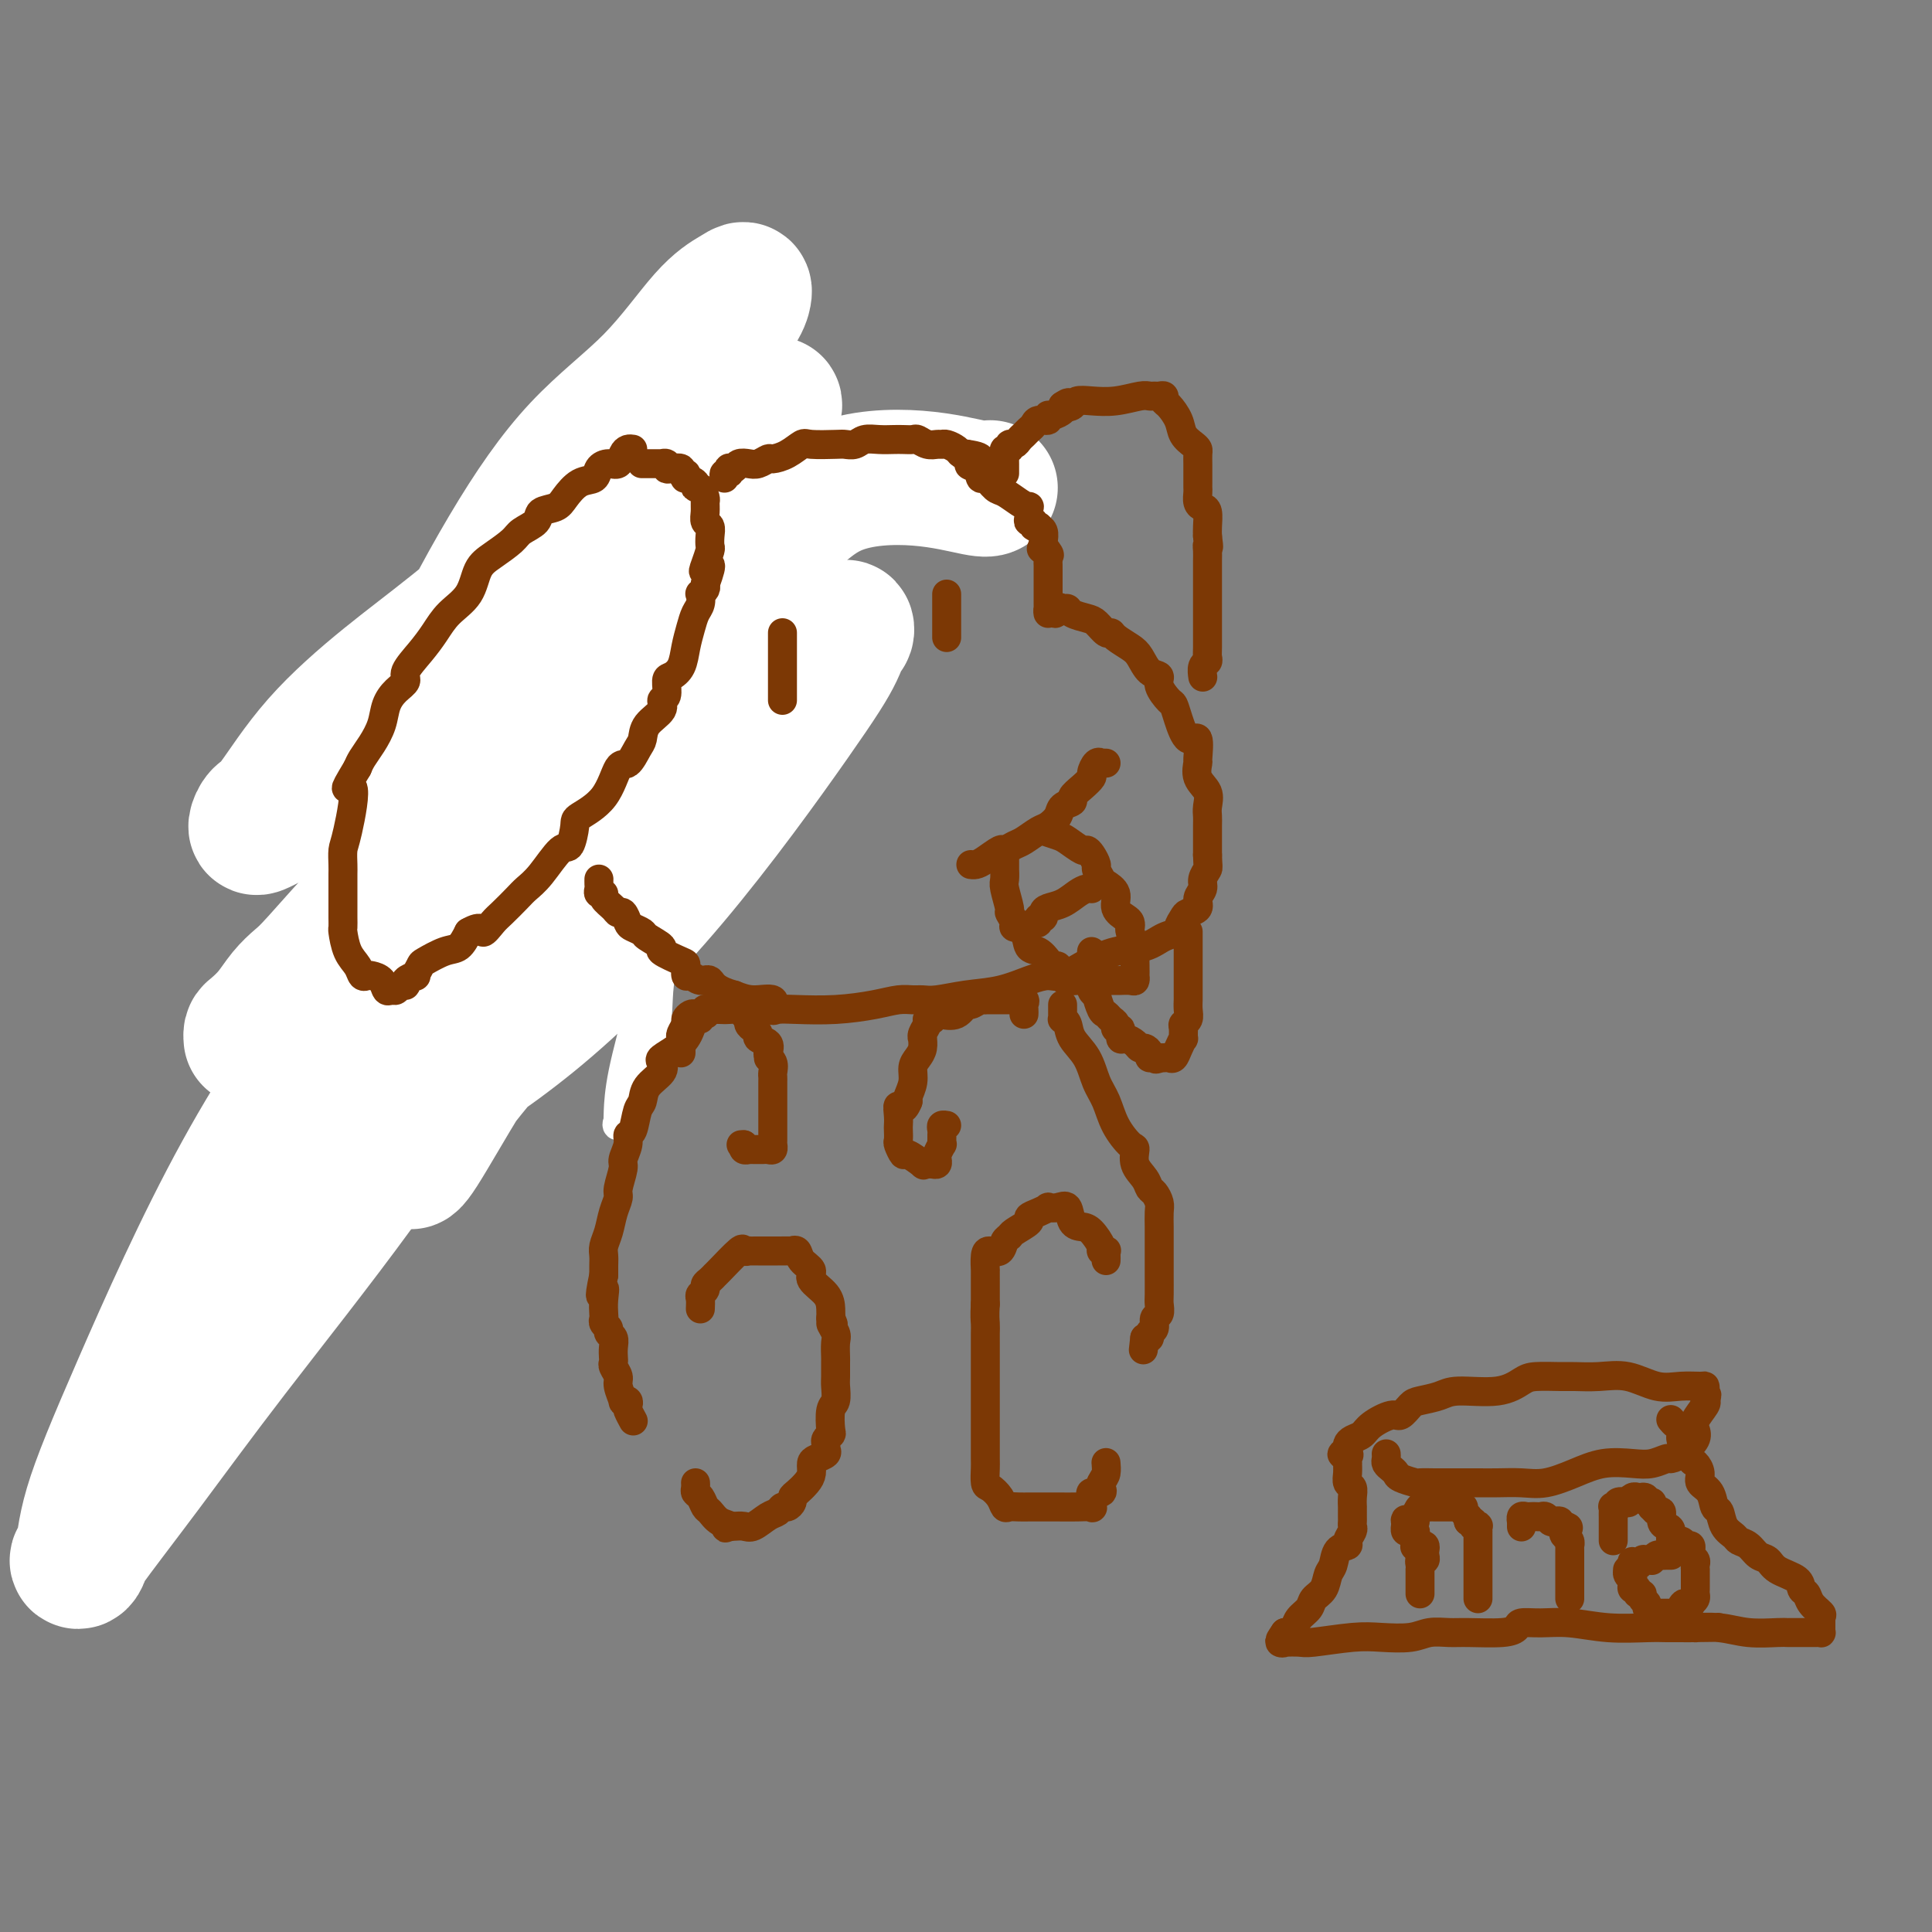 <svg viewBox='0 0 400 400' version='1.1' xmlns='http://www.w3.org/2000/svg' xmlns:xlink='http://www.w3.org/1999/xlink'><rect x="0" y="0" width="400" height="400" fill="#808080" stroke="none"/><g fill='none' stroke='#000000' stroke-width='6' stroke-linecap='round' stroke-linejoin='round'><path d='M127,106c-0.451,-0.090 -0.902,-0.180 -1,0c-0.098,0.180 0.156,0.632 0,1c-0.156,0.368 -0.722,0.654 -1,1c-0.278,0.346 -0.269,0.752 -1,1c-0.731,0.248 -2.201,0.340 -3,1c-0.799,0.660 -0.925,1.890 -2,3c-1.075,1.110 -3.098,2.099 -4,3c-0.902,0.901 -0.682,1.714 -1,2c-0.318,0.286 -1.173,0.046 -2,1c-0.827,0.954 -1.627,3.101 -2,4c-0.373,0.899 -0.319,0.549 -1,1c-0.681,0.451 -2.097,1.701 -3,3c-0.903,1.299 -1.292,2.645 -2,4c-0.708,1.355 -1.737,2.718 -3,4c-1.263,1.282 -2.762,2.482 -4,4c-1.238,1.518 -2.214,3.354 -3,5c-0.786,1.646 -1.380,3.100 -2,4c-0.620,0.900 -1.265,1.244 -2,2c-0.735,0.756 -1.559,1.924 -2,3c-0.441,1.076 -0.499,2.060 -1,3c-0.501,0.940 -1.443,1.837 -2,3c-0.557,1.163 -0.727,2.592 -1,4c-0.273,1.408 -0.648,2.794 -1,4c-0.352,1.206 -0.682,2.230 -1,3c-0.318,0.770 -0.624,1.284 -1,2c-0.376,0.716 -0.822,1.633 -1,3c-0.178,1.367 -0.089,3.183 0,5'/><path d='M80,180c-1.176,4.737 -0.115,3.078 0,3c0.115,-0.078 -0.716,1.423 -1,3c-0.284,1.577 -0.021,3.230 0,5c0.021,1.770 -0.202,3.657 0,5c0.202,1.343 0.828,2.142 1,3c0.172,0.858 -0.110,1.774 0,3c0.110,1.226 0.611,2.763 1,4c0.389,1.237 0.667,2.173 1,3c0.333,0.827 0.721,1.546 1,2c0.279,0.454 0.450,0.645 1,1c0.550,0.355 1.478,0.876 2,1c0.522,0.124 0.639,-0.148 1,0c0.361,0.148 0.968,0.717 1,1c0.032,0.283 -0.509,0.282 0,0c0.509,-0.282 2.068,-0.844 3,-1c0.932,-0.156 1.238,0.096 2,0c0.762,-0.096 1.980,-0.539 3,-1c1.020,-0.461 1.843,-0.941 3,-1c1.157,-0.059 2.648,0.303 3,0c0.352,-0.303 -0.436,-1.272 0,-2c0.436,-0.728 2.095,-1.214 3,-2c0.905,-0.786 1.058,-1.871 2,-3c0.942,-1.129 2.675,-2.302 4,-3c1.325,-0.698 2.242,-0.920 4,-2c1.758,-1.080 4.358,-3.016 6,-4c1.642,-0.984 2.327,-1.015 3,-2c0.673,-0.985 1.335,-2.924 2,-4c0.665,-1.076 1.333,-1.288 2,-2c0.667,-0.712 1.333,-1.922 2,-3c0.667,-1.078 1.333,-2.022 2,-3c0.667,-0.978 1.333,-1.989 2,-3'/><path d='M134,178c2.065,-2.901 2.226,-2.654 3,-4c0.774,-1.346 2.159,-4.283 3,-6c0.841,-1.717 1.136,-2.212 2,-3c0.864,-0.788 2.297,-1.869 3,-3c0.703,-1.131 0.675,-2.312 1,-4c0.325,-1.688 1.004,-3.882 2,-5c0.996,-1.118 2.308,-1.160 3,-2c0.692,-0.840 0.763,-2.479 1,-4c0.237,-1.521 0.641,-2.924 1,-4c0.359,-1.076 0.674,-1.824 1,-3c0.326,-1.176 0.662,-2.780 1,-4c0.338,-1.220 0.679,-2.057 1,-3c0.321,-0.943 0.622,-1.994 1,-3c0.378,-1.006 0.833,-1.967 1,-3c0.167,-1.033 0.047,-2.137 0,-3c-0.047,-0.863 -0.019,-1.486 0,-2c0.019,-0.514 0.030,-0.918 0,-2c-0.030,-1.082 -0.099,-2.840 0,-4c0.099,-1.160 0.368,-1.721 0,-2c-0.368,-0.279 -1.373,-0.276 -2,-1c-0.627,-0.724 -0.875,-2.173 -1,-3c-0.125,-0.827 -0.127,-1.030 0,-1c0.127,0.030 0.382,0.293 0,0c-0.382,-0.293 -1.402,-1.144 -2,-2c-0.598,-0.856 -0.774,-1.718 -1,-2c-0.226,-0.282 -0.503,0.017 -1,0c-0.497,-0.017 -1.213,-0.350 -2,-1c-0.787,-0.650 -1.644,-1.618 -2,-2c-0.356,-0.382 -0.211,-0.180 -1,0c-0.789,0.180 -2.511,0.337 -4,1c-1.489,0.663 -2.744,1.831 -4,3'/><path d='M138,106c-1.586,0.863 -1.051,1.019 -1,1c0.051,-0.019 -0.381,-0.215 -1,0c-0.619,0.215 -1.424,0.840 -2,1c-0.576,0.160 -0.924,-0.146 -2,0c-1.076,0.146 -2.879,0.743 -4,1c-1.121,0.257 -1.558,0.174 -2,0c-0.442,-0.174 -0.889,-0.439 -2,0c-1.111,0.439 -2.885,1.582 -4,2c-1.115,0.418 -1.569,0.113 -2,0c-0.431,-0.113 -0.837,-0.032 -1,0c-0.163,0.032 -0.081,0.016 0,0'/></g>
<g fill='none' stroke='#FFFFFF' stroke-width='6' stroke-linecap='round' stroke-linejoin='round'><path d='M156,101c-0.453,0.650 -0.906,1.299 -1,2c-0.094,0.701 0.171,1.452 0,3c-0.171,1.548 -0.778,3.893 -2,8c-1.222,4.107 -3.060,9.977 -4,18c-0.940,8.023 -0.982,18.200 -2,26c-1.018,7.800 -3.012,13.222 -4,18c-0.988,4.778 -0.971,8.912 -2,13c-1.029,4.088 -3.103,8.129 -4,12c-0.897,3.871 -0.616,7.573 -1,10c-0.384,2.427 -1.434,3.579 -2,5c-0.566,1.421 -0.649,3.110 -1,5c-0.351,1.890 -0.970,3.982 -2,6c-1.030,2.018 -2.471,3.962 -3,5c-0.529,1.038 -0.145,1.171 0,1c0.145,-0.171 0.051,-0.645 0,-1c-0.051,-0.355 -0.058,-0.592 0,-2c0.058,-1.408 0.181,-3.988 1,-8c0.819,-4.012 2.333,-9.457 4,-16c1.667,-6.543 3.487,-14.185 6,-22c2.513,-7.815 5.718,-15.804 7,-19c1.282,-3.196 0.641,-1.598 0,0'/><path d='M171,84c0.000,0.188 0.000,0.376 0,1c0.000,0.624 0.000,1.683 0,2c-0.000,0.317 0.000,-0.107 0,0c0.000,0.107 0.000,0.745 0,1c0.000,0.255 0.000,0.128 0,0'/></g>
<g fill='none' stroke='#FFFFFF' stroke-width='28' stroke-linecap='round' stroke-linejoin='round'><path d='M205,101c-0.344,0.226 -0.688,0.452 -3,0c-2.312,-0.452 -6.593,-1.582 -12,-2c-5.407,-0.418 -11.941,-0.124 -17,2c-5.059,2.124 -8.642,6.077 -15,12c-6.358,5.923 -15.492,13.816 -25,23c-9.508,9.184 -19.392,19.660 -29,31c-9.608,11.340 -18.941,23.543 -28,36c-9.059,12.457 -17.844,25.167 -26,40c-8.156,14.833 -15.683,31.787 -21,44c-5.317,12.213 -8.425,19.683 -10,25c-1.575,5.317 -1.619,8.481 -2,10c-0.381,1.519 -1.100,1.392 -1,1c0.100,-0.392 1.019,-1.048 1,-1c-0.019,0.048 -0.974,0.800 1,-2c1.974,-2.800 6.879,-9.151 12,-16c5.121,-6.849 10.458,-14.196 18,-24c7.542,-9.804 17.289,-22.065 26,-34c8.711,-11.935 16.387,-23.542 24,-35c7.613,-11.458 15.164,-22.765 22,-33c6.836,-10.235 12.956,-19.396 18,-28c5.044,-8.604 9.012,-16.650 11,-21c1.988,-4.350 1.997,-5.005 2,-6c0.003,-0.995 -0.000,-2.330 0,-3c0.000,-0.670 0.004,-0.674 0,-1c-0.004,-0.326 -0.015,-0.973 0,-1c0.015,-0.027 0.056,0.565 0,1c-0.056,0.435 -0.208,0.713 0,1c0.208,0.287 0.777,0.582 0,3c-0.777,2.418 -2.902,6.959 -7,14c-4.098,7.041 -10.171,16.583 -16,27c-5.829,10.417 -11.415,21.708 -17,33'/><path d='M111,197c-9.077,16.932 -11.768,20.762 -15,26c-3.232,5.238 -7.004,11.883 -9,15c-1.996,3.117 -2.216,2.706 -2,2c0.216,-0.706 0.870,-1.708 1,-2c0.130,-0.292 -0.262,0.125 1,-2c1.262,-2.125 4.179,-6.791 10,-14c5.821,-7.209 14.548,-16.959 21,-25c6.452,-8.041 10.631,-14.373 17,-21c6.369,-6.627 14.929,-13.550 20,-18c5.071,-4.450 6.652,-6.429 9,-10c2.348,-3.571 5.463,-8.735 7,-12c1.537,-3.265 1.497,-4.632 2,-5c0.503,-0.368 1.550,0.262 2,0c0.450,-0.262 0.304,-1.418 0,-1c-0.304,0.418 -0.766,2.408 -2,5c-1.234,2.592 -3.241,5.785 -9,14c-5.759,8.215 -15.270,21.452 -25,33c-9.730,11.548 -19.679,21.406 -29,29c-9.321,7.594 -18.014,12.923 -24,17c-5.986,4.077 -9.267,6.902 -11,8c-1.733,1.098 -1.920,0.467 -2,0c-0.080,-0.467 -0.053,-0.772 0,-1c0.053,-0.228 0.130,-0.379 0,-1c-0.130,-0.621 -0.469,-1.710 -1,-4c-0.531,-2.290 -1.256,-5.779 -1,-10c0.256,-4.221 1.492,-9.175 3,-18c1.508,-8.825 3.288,-21.521 6,-32c2.712,-10.479 6.356,-18.739 10,-27'/><path d='M90,143c4.236,-9.647 9.828,-20.266 15,-29c5.172,-8.734 9.926,-15.585 15,-21c5.074,-5.415 10.470,-9.394 15,-14c4.530,-4.606 8.195,-9.839 11,-13c2.805,-3.161 4.750,-4.250 6,-5c1.250,-0.750 1.805,-1.159 2,-1c0.195,0.159 0.031,0.888 0,1c-0.031,0.112 0.071,-0.392 0,0c-0.071,0.392 -0.316,1.678 -2,4c-1.684,2.322 -4.809,5.678 -7,9c-2.191,3.322 -3.450,6.609 -6,10c-2.550,3.391 -6.391,6.886 -11,12c-4.609,5.114 -9.987,11.847 -16,18c-6.013,6.153 -12.661,11.728 -18,16c-5.339,4.272 -9.368,7.243 -14,11c-4.632,3.757 -9.867,8.300 -14,13c-4.133,4.700 -7.165,9.556 -9,12c-1.835,2.444 -2.473,2.476 -3,3c-0.527,0.524 -0.941,1.541 -1,2c-0.059,0.459 0.238,0.359 1,0c0.762,-0.359 1.989,-0.977 6,-3c4.011,-2.023 10.807,-5.449 18,-11c7.193,-5.551 14.783,-13.225 23,-21c8.217,-7.775 17.062,-15.650 24,-21c6.938,-5.350 11.969,-8.175 17,-11'/><path d='M142,104c11.454,-9.349 8.087,-6.222 8,-7c-0.087,-0.778 3.104,-5.460 5,-8c1.896,-2.540 2.497,-2.939 3,-3c0.503,-0.061 0.910,0.216 1,0c0.090,-0.216 -0.136,-0.925 0,-1c0.136,-0.075 0.634,0.485 1,0c0.366,-0.485 0.599,-2.014 0,-1c-0.599,1.014 -2.031,4.571 -5,9c-2.969,4.429 -7.474,9.731 -13,16c-5.526,6.269 -12.071,13.504 -18,21c-5.929,7.496 -11.240,15.254 -17,23c-5.760,7.746 -11.969,15.481 -17,21c-5.031,5.519 -8.884,8.822 -13,13c-4.116,4.178 -8.497,9.231 -11,12c-2.503,2.769 -3.130,3.252 -4,4c-0.870,0.748 -1.984,1.759 -3,3c-1.016,1.241 -1.932,2.711 -3,4c-1.068,1.289 -2.286,2.397 -3,3c-0.714,0.603 -0.923,0.701 -1,1c-0.077,0.299 -0.022,0.800 0,1c0.022,0.200 0.011,0.100 0,0'/></g>
<g fill='none' stroke='#7C3805' stroke-width='6' stroke-linecap='round' stroke-linejoin='round'><path d='M131,93c-0.328,-0.051 -0.655,-0.103 -1,0c-0.345,0.103 -0.707,0.360 -1,1c-0.293,0.640 -0.518,1.661 -1,2c-0.482,0.339 -1.221,-0.005 -2,0c-0.779,0.005 -1.597,0.358 -2,1c-0.403,0.642 -0.392,1.572 -1,2c-0.608,0.428 -1.834,0.355 -3,1c-1.166,0.645 -2.270,2.007 -3,3c-0.730,0.993 -1.086,1.616 -2,2c-0.914,0.384 -2.387,0.529 -3,1c-0.613,0.471 -0.367,1.268 -1,2c-0.633,0.732 -2.146,1.399 -3,2c-0.854,0.601 -1.051,1.136 -2,2c-0.949,0.864 -2.652,2.058 -4,3c-1.348,0.942 -2.341,1.633 -3,3c-0.659,1.367 -0.983,3.409 -2,5c-1.017,1.591 -2.726,2.730 -4,4c-1.274,1.270 -2.112,2.671 -3,4c-0.888,1.329 -1.824,2.585 -3,4c-1.176,1.415 -2.590,2.990 -3,4c-0.410,1.010 0.186,1.456 0,2c-0.186,0.544 -1.153,1.185 -2,2c-0.847,0.815 -1.575,1.804 -2,3c-0.425,1.196 -0.547,2.599 -1,4c-0.453,1.401 -1.237,2.800 -2,4c-0.763,1.200 -1.504,2.200 -2,3c-0.496,0.800 -0.748,1.400 -1,2'/><path d='M74,159c-4.050,6.756 -1.674,3.147 -1,4c0.674,0.853 -0.355,6.170 -1,9c-0.645,2.830 -0.905,3.175 -1,4c-0.095,0.825 -0.026,2.129 0,3c0.026,0.871 0.007,1.307 0,2c-0.007,0.693 -0.002,1.643 0,3c0.002,1.357 -0.000,3.120 0,4c0.000,0.880 0.002,0.875 0,1c-0.002,0.125 -0.008,0.379 0,1c0.008,0.621 0.029,1.610 0,2c-0.029,0.390 -0.110,0.182 0,1c0.110,0.818 0.410,2.664 1,4c0.590,1.336 1.471,2.164 2,3c0.529,0.836 0.705,1.682 1,2c0.295,0.318 0.709,0.109 1,0c0.291,-0.109 0.459,-0.119 1,0c0.541,0.119 1.454,0.368 2,1c0.546,0.632 0.725,1.648 1,2c0.275,0.352 0.646,0.039 1,0c0.354,-0.039 0.691,0.195 1,0c0.309,-0.195 0.590,-0.821 1,-1c0.410,-0.179 0.951,0.089 1,0c0.049,-0.089 -0.393,-0.533 0,-1c0.393,-0.467 1.620,-0.955 2,-1c0.380,-0.045 -0.088,0.354 0,0c0.088,-0.354 0.734,-1.462 1,-2c0.266,-0.538 0.154,-0.505 1,-1c0.846,-0.495 2.651,-1.518 4,-2c1.349,-0.482 2.243,-0.423 3,-1c0.757,-0.577 1.379,-1.788 2,-3'/><path d='M97,193c3.054,-1.756 2.691,-0.147 3,0c0.309,0.147 1.292,-1.168 2,-2c0.708,-0.832 1.142,-1.180 2,-2c0.858,-0.820 2.142,-2.111 3,-3c0.858,-0.889 1.292,-1.376 2,-2c0.708,-0.624 1.692,-1.384 3,-3c1.308,-1.616 2.941,-4.088 4,-5c1.059,-0.912 1.544,-0.263 2,-1c0.456,-0.737 0.885,-2.860 1,-4c0.115,-1.140 -0.082,-1.296 1,-2c1.082,-0.704 3.442,-1.955 5,-4c1.558,-2.045 2.313,-4.882 3,-6c0.687,-1.118 1.306,-0.515 2,-1c0.694,-0.485 1.463,-2.056 2,-3c0.537,-0.944 0.841,-1.259 1,-2c0.159,-0.741 0.171,-1.908 1,-3c0.829,-1.092 2.473,-2.109 3,-3c0.527,-0.891 -0.062,-1.655 0,-2c0.062,-0.345 0.776,-0.272 1,-1c0.224,-0.728 -0.042,-2.256 0,-3c0.042,-0.744 0.392,-0.703 1,-1c0.608,-0.297 1.473,-0.933 2,-2c0.527,-1.067 0.716,-2.567 1,-4c0.284,-1.433 0.664,-2.800 1,-4c0.336,-1.200 0.630,-2.233 1,-3c0.370,-0.767 0.817,-1.266 1,-2c0.183,-0.734 0.100,-1.702 0,-2c-0.100,-0.298 -0.219,0.074 0,0c0.219,-0.074 0.777,-0.592 1,-1c0.223,-0.408 0.112,-0.704 0,-1'/><path d='M146,121c2.182,-5.925 0.637,-3.737 0,-3c-0.637,0.737 -0.366,0.023 0,-1c0.366,-1.023 0.826,-2.353 1,-3c0.174,-0.647 0.061,-0.610 0,-1c-0.061,-0.390 -0.069,-1.208 0,-2c0.069,-0.792 0.215,-1.559 0,-2c-0.215,-0.441 -0.792,-0.557 -1,-1c-0.208,-0.443 -0.046,-1.214 0,-2c0.046,-0.786 -0.024,-1.586 0,-2c0.024,-0.414 0.143,-0.441 0,-1c-0.143,-0.559 -0.546,-1.651 -1,-2c-0.454,-0.349 -0.958,0.046 -1,0c-0.042,-0.046 0.377,-0.533 0,-1c-0.377,-0.467 -1.549,-0.913 -2,-1c-0.451,-0.087 -0.180,0.187 0,0c0.180,-0.187 0.268,-0.834 0,-1c-0.268,-0.166 -0.894,0.148 -1,0c-0.106,-0.148 0.307,-0.758 0,-1c-0.307,-0.242 -1.335,-0.118 -2,0c-0.665,0.118 -0.968,0.228 -1,0c-0.032,-0.228 0.208,-0.793 0,-1c-0.208,-0.207 -0.865,-0.055 -1,0c-0.135,0.055 0.251,0.015 0,0c-0.251,-0.015 -1.139,-0.004 -2,0c-0.861,0.004 -1.693,0.001 -2,0c-0.307,-0.001 -0.088,-0.000 0,0c0.088,0.000 0.044,0.000 0,0'/><path d='M150,99c-0.111,-0.452 -0.223,-0.905 0,-1c0.223,-0.095 0.780,0.167 1,0c0.220,-0.167 0.104,-0.763 0,-1c-0.104,-0.237 -0.194,-0.115 0,0c0.194,0.115 0.672,0.223 1,0c0.328,-0.223 0.506,-0.777 1,-1c0.494,-0.223 1.304,-0.114 2,0c0.696,0.114 1.279,0.233 2,0c0.721,-0.233 1.579,-0.819 2,-1c0.421,-0.181 0.403,0.043 1,0c0.597,-0.043 1.808,-0.351 3,-1c1.192,-0.649 2.364,-1.637 3,-2c0.636,-0.363 0.736,-0.101 2,0c1.264,0.101 3.692,0.041 5,0c1.308,-0.041 1.495,-0.064 2,0c0.505,0.064 1.328,0.213 2,0c0.672,-0.213 1.192,-0.789 2,-1c0.808,-0.211 1.903,-0.058 3,0c1.097,0.058 2.194,0.019 3,0c0.806,-0.019 1.319,-0.019 2,0c0.681,0.019 1.531,0.058 2,0c0.469,-0.058 0.558,-0.212 1,0c0.442,0.212 1.235,0.792 2,1c0.765,0.208 1.500,0.045 2,0c0.500,-0.045 0.764,0.026 1,0c0.236,-0.026 0.445,-0.151 1,0c0.555,0.151 1.457,0.579 2,1c0.543,0.421 0.727,0.835 1,1c0.273,0.165 0.637,0.083 1,0'/><path d='M200,94c5.439,0.736 2.038,1.577 1,2c-1.038,0.423 0.287,0.427 1,1c0.713,0.573 0.813,1.715 1,2c0.187,0.285 0.460,-0.287 1,0c0.540,0.287 1.346,1.434 2,2c0.654,0.566 1.156,0.550 2,1c0.844,0.450 2.029,1.364 3,2c0.971,0.636 1.728,0.992 2,1c0.272,0.008 0.058,-0.334 0,0c-0.058,0.334 0.041,1.343 0,2c-0.041,0.657 -0.222,0.960 0,1c0.222,0.040 0.848,-0.183 1,0c0.152,0.183 -0.169,0.774 0,1c0.169,0.226 0.830,0.088 1,0c0.170,-0.088 -0.150,-0.127 0,0c0.150,0.127 0.771,0.419 1,1c0.229,0.581 0.065,1.452 0,2c-0.065,0.548 -0.033,0.774 0,1'/><path d='M216,113c2.491,3.179 0.720,1.626 0,1c-0.720,-0.626 -0.389,-0.325 0,0c0.389,0.325 0.836,0.674 1,1c0.164,0.326 0.044,0.628 0,1c-0.044,0.372 -0.012,0.812 0,1c0.012,0.188 0.002,0.124 0,1c-0.002,0.876 0.002,2.693 0,4c-0.002,1.307 -0.011,2.103 0,3c0.011,0.897 0.041,1.895 0,2c-0.041,0.105 -0.155,-0.684 0,-1c0.155,-0.316 0.577,-0.158 1,0'/><path d='M218,126c0.490,2.008 0.715,0.527 1,0c0.285,-0.527 0.628,-0.101 1,0c0.372,0.101 0.772,-0.123 1,0c0.228,0.123 0.285,0.593 1,1c0.715,0.407 2.088,0.752 3,1c0.912,0.248 1.364,0.398 2,1c0.636,0.602 1.455,1.654 2,2c0.545,0.346 0.817,-0.016 1,0c0.183,0.016 0.278,0.409 1,1c0.722,0.591 2.073,1.378 3,2c0.927,0.622 1.432,1.077 2,2c0.568,0.923 1.199,2.312 2,3c0.801,0.688 1.772,0.675 2,1c0.228,0.325 -0.287,0.989 0,2c0.287,1.011 1.377,2.368 2,3c0.623,0.632 0.780,0.538 1,1c0.220,0.462 0.504,1.480 1,3c0.496,1.520 1.203,3.541 2,4c0.797,0.459 1.685,-0.642 2,0c0.315,0.642 0.056,3.029 0,4c-0.056,0.971 0.090,0.526 0,1c-0.090,0.474 -0.416,1.868 0,3c0.416,1.132 1.576,2.001 2,3c0.424,0.999 0.114,2.127 0,3c-0.114,0.873 -0.030,1.492 0,2c0.030,0.508 0.008,0.906 0,2c-0.008,1.094 -0.002,2.884 0,4c0.002,1.116 0.001,1.558 0,2'/><path d='M250,177c0.066,2.595 0.230,2.583 0,3c-0.230,0.417 -0.853,1.264 -1,2c-0.147,0.736 0.182,1.362 0,2c-0.182,0.638 -0.876,1.288 -1,2c-0.124,0.712 0.323,1.486 0,2c-0.323,0.514 -1.416,0.766 -2,1c-0.584,0.234 -0.661,0.448 -1,1c-0.339,0.552 -0.942,1.442 -1,2c-0.058,0.558 0.429,0.783 0,1c-0.429,0.217 -1.776,0.424 -3,1c-1.224,0.576 -2.327,1.521 -4,2c-1.673,0.479 -3.917,0.492 -6,1c-2.083,0.508 -4.005,1.511 -5,2c-0.995,0.489 -1.065,0.463 -2,1c-0.935,0.537 -2.737,1.635 -4,2c-1.263,0.365 -1.987,-0.004 -3,0c-1.013,0.004 -2.316,0.379 -4,1c-1.684,0.621 -3.749,1.487 -6,2c-2.251,0.513 -4.688,0.673 -7,1c-2.312,0.327 -4.499,0.823 -6,1c-1.501,0.177 -2.316,0.037 -3,0c-0.684,-0.037 -1.235,0.029 -2,0c-0.765,-0.029 -1.742,-0.152 -3,0c-1.258,0.152 -2.797,0.579 -5,1c-2.203,0.421 -5.070,0.837 -8,1c-2.930,0.163 -5.921,0.072 -8,0c-2.079,-0.072 -3.245,-0.127 -4,0c-0.755,0.127 -1.099,0.436 -1,0c0.099,-0.436 0.642,-1.617 0,-2c-0.642,-0.383 -2.469,0.034 -4,0c-1.531,-0.034 -2.765,-0.517 -4,-1'/><path d='M152,206c-4.288,-1.162 -4.508,-2.567 -5,-3c-0.492,-0.433 -1.256,0.106 -2,0c-0.744,-0.106 -1.469,-0.859 -2,-1c-0.531,-0.141 -0.868,0.328 -1,0c-0.132,-0.328 -0.060,-1.454 0,-2c0.060,-0.546 0.109,-0.513 -1,-1c-1.109,-0.487 -3.376,-1.493 -4,-2c-0.624,-0.507 0.394,-0.516 0,-1c-0.394,-0.484 -2.199,-1.444 -3,-2c-0.801,-0.556 -0.596,-0.709 -1,-1c-0.404,-0.291 -1.416,-0.721 -2,-1c-0.584,-0.279 -0.739,-0.407 -1,-1c-0.261,-0.593 -0.629,-1.651 -1,-2c-0.371,-0.349 -0.744,0.013 -1,0c-0.256,-0.013 -0.394,-0.399 -1,-1c-0.606,-0.601 -1.679,-1.418 -2,-2c-0.321,-0.582 0.110,-0.930 0,-1c-0.110,-0.070 -0.762,0.139 -1,0c-0.238,-0.139 -0.064,-0.625 0,-1c0.064,-0.375 0.017,-0.639 0,-1c-0.017,-0.361 -0.005,-0.817 0,-1c0.005,-0.183 0.002,-0.091 0,0'/><path d='M208,98c0.000,-0.303 0.000,-0.606 0,-1c-0.000,-0.394 -0.001,-0.880 0,-1c0.001,-0.120 0.004,0.127 0,0c-0.004,-0.127 -0.016,-0.626 0,-1c0.016,-0.374 0.060,-0.621 0,-1c-0.060,-0.379 -0.223,-0.889 0,-1c0.223,-0.111 0.833,0.178 1,0c0.167,-0.178 -0.110,-0.821 0,-1c0.110,-0.179 0.607,0.107 1,0c0.393,-0.107 0.681,-0.607 1,-1c0.319,-0.393 0.667,-0.679 1,-1c0.333,-0.321 0.649,-0.679 1,-1c0.351,-0.321 0.737,-0.607 1,-1c0.263,-0.393 0.404,-0.893 1,-1c0.596,-0.107 1.649,0.178 2,0c0.351,-0.178 0.001,-0.821 0,-1c-0.001,-0.179 0.346,0.106 1,0c0.654,-0.106 1.615,-0.602 2,-1c0.385,-0.398 0.192,-0.699 0,-1'/><path d='M220,84c1.875,-1.254 1.063,-0.387 1,0c-0.063,0.387 0.623,0.296 1,0c0.377,-0.296 0.444,-0.797 1,-1c0.556,-0.203 1.602,-0.107 3,0c1.398,0.107 3.148,0.225 5,0c1.852,-0.225 3.807,-0.793 5,-1c1.193,-0.207 1.626,-0.052 2,0c0.374,0.052 0.691,0.001 1,0c0.309,-0.001 0.612,0.047 1,0c0.388,-0.047 0.863,-0.189 1,0c0.137,0.189 -0.062,0.709 0,1c0.062,0.291 0.384,0.354 1,1c0.616,0.646 1.524,1.874 2,3c0.476,1.126 0.520,2.150 1,3c0.480,0.850 1.397,1.526 2,2c0.603,0.474 0.894,0.747 1,1c0.106,0.253 0.028,0.488 0,1c-0.028,0.512 -0.007,1.302 0,2c0.007,0.698 0.001,1.304 0,2c-0.001,0.696 0.002,1.482 0,2c-0.002,0.518 -0.011,0.767 0,1c0.011,0.233 0.041,0.450 0,1c-0.041,0.550 -0.155,1.432 0,2c0.155,0.568 0.578,0.822 1,1c0.422,0.178 0.845,0.279 1,1c0.155,0.721 0.044,2.063 0,3c-0.044,0.937 -0.022,1.468 0,2'/><path d='M250,111c0.464,3.360 0.124,2.258 0,2c-0.124,-0.258 -0.033,0.326 0,1c0.033,0.674 0.009,1.439 0,2c-0.009,0.561 -0.002,0.918 0,2c0.002,1.082 0.001,2.889 0,4c-0.001,1.111 -0.000,1.526 0,2c0.000,0.474 -0.000,1.005 0,2c0.000,0.995 0.001,2.452 0,3c-0.001,0.548 -0.004,0.187 0,1c0.004,0.813 0.015,2.800 0,4c-0.015,1.200 -0.057,1.614 0,2c0.057,0.386 0.211,0.744 0,1c-0.211,0.256 -0.789,0.409 -1,1c-0.211,0.591 -0.057,1.621 0,2c0.057,0.379 0.016,0.108 0,0c-0.016,-0.108 -0.008,-0.054 0,0'/><path d='M246,193c-0.000,-0.098 -0.000,-0.196 0,0c0.000,0.196 0.000,0.685 0,1c-0.000,0.315 -0.000,0.456 0,1c0.000,0.544 0.000,1.492 0,2c-0.000,0.508 -0.000,0.578 0,1c0.000,0.422 0.000,1.197 0,2c-0.000,0.803 -0.000,1.632 0,2c0.000,0.368 0.001,0.273 0,1c-0.001,0.727 -0.004,2.275 0,3c0.004,0.725 0.015,0.627 0,1c-0.015,0.373 -0.057,1.218 0,2c0.057,0.782 0.212,1.500 0,2c-0.212,0.500 -0.792,0.780 -1,1c-0.208,0.220 -0.045,0.378 0,1c0.045,0.622 -0.030,1.708 0,2c0.030,0.292 0.163,-0.209 0,0c-0.163,0.209 -0.622,1.128 -1,2c-0.378,0.872 -0.676,1.698 -1,2c-0.324,0.302 -0.674,0.081 -1,0c-0.326,-0.081 -0.626,-0.022 -1,0c-0.374,0.022 -0.821,0.006 -1,0c-0.179,-0.006 -0.089,-0.003 0,0'/><path d='M240,219c-0.936,0.607 -0.776,0.125 -1,0c-0.224,-0.125 -0.833,0.108 -1,0c-0.167,-0.108 0.106,-0.555 0,-1c-0.106,-0.445 -0.593,-0.888 -1,-1c-0.407,-0.112 -0.735,0.106 -1,0c-0.265,-0.106 -0.467,-0.535 -1,-1c-0.533,-0.465 -1.396,-0.965 -2,-1c-0.604,-0.035 -0.949,0.394 -1,0c-0.051,-0.394 0.194,-1.612 0,-2c-0.194,-0.388 -0.825,0.053 -1,0c-0.175,-0.053 0.107,-0.600 0,-1c-0.107,-0.400 -0.602,-0.653 -1,-1c-0.398,-0.347 -0.699,-0.789 -1,-1c-0.301,-0.211 -0.602,-0.192 -1,-1c-0.398,-0.808 -0.891,-2.444 -1,-3c-0.109,-0.556 0.167,-0.032 0,0c-0.167,0.032 -0.777,-0.429 -1,-1c-0.223,-0.571 -0.060,-1.253 0,-2c0.060,-0.747 0.016,-1.559 0,-2c-0.016,-0.441 -0.004,-0.510 0,-1c0.004,-0.490 0.001,-1.401 0,-2c-0.001,-0.599 -0.000,-0.885 0,-1c0.000,-0.115 0.000,-0.057 0,0'/><path d='M162,131c0.000,0.325 0.000,0.649 0,1c0.000,0.351 0.000,0.727 0,1c0.000,0.273 0.000,0.441 0,1c0.000,0.559 0.000,1.507 0,2c0.000,0.493 0.000,0.530 0,1c0.000,0.470 0.000,1.372 0,2c0.000,0.628 0.000,0.981 0,1c0.000,0.019 0.000,-0.296 0,0c0.000,0.296 0.000,1.204 0,2c0.000,0.796 0.000,1.481 0,2c0.000,0.519 0.000,0.870 0,1c0.000,0.130 0.000,0.037 0,0c0.000,-0.037 0.000,-0.019 0,0'/><path d='M196,123c0.000,0.335 0.000,0.670 0,1c0.000,0.330 0.000,0.657 0,1c0.000,0.343 0.000,0.704 0,1c0.000,0.296 0.000,0.528 0,1c0.000,0.472 0.000,1.185 0,2c0.000,0.815 0.000,1.734 0,2c0.000,0.266 0.000,-0.121 0,0c0.000,0.121 0.000,0.749 0,1c0.000,0.251 0.000,0.126 0,0'/><path d='M229,158c-0.444,-0.015 -0.888,-0.030 -1,0c-0.112,0.030 0.108,0.105 0,0c-0.108,-0.105 -0.545,-0.389 -1,0c-0.455,0.389 -0.929,1.452 -1,2c-0.071,0.548 0.261,0.580 0,1c-0.261,0.420 -1.116,1.229 -2,2c-0.884,0.771 -1.798,1.506 -2,2c-0.202,0.494 0.309,0.747 0,1c-0.309,0.253 -1.438,0.505 -2,1c-0.562,0.495 -0.559,1.231 -1,2c-0.441,0.769 -1.327,1.569 -2,2c-0.673,0.431 -1.134,0.492 -2,1c-0.866,0.508 -2.136,1.463 -3,2c-0.864,0.537 -1.320,0.655 -2,1c-0.680,0.345 -1.583,0.915 -2,1c-0.417,0.085 -0.346,-0.317 -1,0c-0.654,0.317 -2.031,1.353 -3,2c-0.969,0.647 -1.530,0.905 -2,1c-0.470,0.095 -0.849,0.027 -1,0c-0.151,-0.027 -0.076,-0.014 0,0'/><path d='M216,172c1.126,0.371 2.252,0.742 3,1c0.748,0.258 1.119,0.402 2,1c0.881,0.598 2.274,1.651 3,2c0.726,0.349 0.786,-0.005 1,0c0.214,0.005 0.581,0.368 1,1c0.419,0.632 0.891,1.533 1,2c0.109,0.467 -0.144,0.499 0,1c0.144,0.501 0.686,1.472 1,2c0.314,0.528 0.399,0.614 1,1c0.601,0.386 1.716,1.074 2,2c0.284,0.926 -0.265,2.091 0,3c0.265,0.909 1.343,1.561 2,2c0.657,0.439 0.894,0.665 1,1c0.106,0.335 0.081,0.778 0,1c-0.081,0.222 -0.218,0.221 0,1c0.218,0.779 0.790,2.337 1,3c0.210,0.663 0.057,0.430 0,1c-0.057,0.570 -0.017,1.942 0,3c0.017,1.058 0.012,1.800 0,2c-0.012,0.200 -0.029,-0.143 0,0c0.029,0.143 0.106,0.770 0,1c-0.106,0.230 -0.396,0.062 -1,0c-0.604,-0.062 -1.523,-0.017 -2,0c-0.477,0.017 -0.513,0.004 -1,0c-0.487,-0.004 -1.425,-0.001 -2,0c-0.575,0.001 -0.788,0.001 -1,0'/><path d='M228,203c-1.091,0.004 -0.317,0.012 -1,0c-0.683,-0.012 -2.823,-0.046 -4,0c-1.177,0.046 -1.390,0.170 -2,0c-0.610,-0.170 -1.616,-0.636 -2,-1c-0.384,-0.364 -0.147,-0.627 0,-1c0.147,-0.373 0.204,-0.857 0,-1c-0.204,-0.143 -0.669,0.056 -1,0c-0.331,-0.056 -0.527,-0.368 -1,-1c-0.473,-0.632 -1.222,-1.583 -2,-2c-0.778,-0.417 -1.586,-0.301 -2,-1c-0.414,-0.699 -0.436,-2.212 -1,-3c-0.564,-0.788 -1.672,-0.852 -2,-1c-0.328,-0.148 0.122,-0.381 0,-1c-0.122,-0.619 -0.817,-1.624 -1,-2c-0.183,-0.376 0.147,-0.123 0,-1c-0.147,-0.877 -0.771,-2.883 -1,-4c-0.229,-1.117 -0.061,-1.343 0,-2c0.061,-0.657 0.016,-1.743 0,-2c-0.016,-0.257 -0.004,0.315 0,0c0.004,-0.315 0.001,-1.519 0,-2c-0.001,-0.481 -0.001,-0.241 0,0'/><path d='M214,191c0.454,0.120 0.908,0.239 1,0c0.092,-0.239 -0.177,-0.837 0,-1c0.177,-0.163 0.799,0.107 1,0c0.201,-0.107 -0.020,-0.593 0,-1c0.020,-0.407 0.282,-0.736 1,-1c0.718,-0.264 1.891,-0.463 3,-1c1.109,-0.537 2.154,-1.412 3,-2c0.846,-0.588 1.495,-0.890 2,-1c0.505,-0.110 0.867,-0.030 1,0c0.133,0.030 0.038,0.008 0,0c-0.038,-0.008 -0.019,-0.004 0,0'/><path d='M146,210c0.120,0.034 0.239,0.068 0,0c-0.239,-0.068 -0.837,-0.236 -1,0c-0.163,0.236 0.109,0.878 0,1c-0.109,0.122 -0.601,-0.276 -1,0c-0.399,0.276 -0.707,1.225 -1,2c-0.293,0.775 -0.573,1.376 -1,2c-0.427,0.624 -1.001,1.272 -2,2c-0.999,0.728 -2.425,1.536 -3,2c-0.575,0.464 -0.301,0.583 0,1c0.301,0.417 0.628,1.131 0,2c-0.628,0.869 -2.211,1.892 -3,3c-0.789,1.108 -0.785,2.302 -1,3c-0.215,0.698 -0.650,0.901 -1,2c-0.350,1.099 -0.614,3.093 -1,4c-0.386,0.907 -0.892,0.726 -1,1c-0.108,0.274 0.182,1.003 0,2c-0.182,0.997 -0.836,2.261 -1,3c-0.164,0.739 0.164,0.953 0,2c-0.164,1.047 -0.818,2.928 -1,4c-0.182,1.072 0.109,1.337 0,2c-0.109,0.663 -0.618,1.725 -1,3c-0.382,1.275 -0.638,2.764 -1,4c-0.362,1.236 -0.829,2.218 -1,3c-0.171,0.782 -0.046,1.364 0,2c0.046,0.636 0.013,1.324 0,2c-0.013,0.676 -0.007,1.338 0,2'/><path d='M125,264c-1.393,6.637 -0.374,3.729 0,3c0.374,-0.729 0.104,0.722 0,2c-0.104,1.278 -0.043,2.384 0,3c0.043,0.616 0.068,0.742 0,1c-0.068,0.258 -0.228,0.649 0,1c0.228,0.351 0.846,0.661 1,1c0.154,0.339 -0.155,0.707 0,1c0.155,0.293 0.772,0.511 1,1c0.228,0.489 0.065,1.248 0,2c-0.065,0.752 -0.033,1.498 0,2c0.033,0.502 0.065,0.758 0,1c-0.065,0.242 -0.229,0.468 0,1c0.229,0.532 0.850,1.371 1,2c0.150,0.629 -0.170,1.047 0,2c0.170,0.953 0.829,2.439 1,3c0.171,0.561 -0.147,0.196 0,0c0.147,-0.196 0.758,-0.224 1,0c0.242,0.224 0.117,0.699 0,1c-0.117,0.301 -0.224,0.427 0,1c0.224,0.573 0.778,1.592 1,2c0.222,0.408 0.111,0.204 0,0'/><path d='M145,271c0.032,-0.756 0.064,-1.512 0,-2c-0.064,-0.488 -0.224,-0.709 0,-1c0.224,-0.291 0.830,-0.652 1,-1c0.170,-0.348 -0.098,-0.683 0,-1c0.098,-0.317 0.561,-0.617 1,-1c0.439,-0.383 0.854,-0.849 1,-1c0.146,-0.151 0.024,0.012 1,-1c0.976,-1.012 3.050,-3.199 4,-4c0.950,-0.801 0.774,-0.214 1,0c0.226,0.214 0.853,0.057 1,0c0.147,-0.057 -0.186,-0.015 0,0c0.186,0.015 0.890,0.002 2,0c1.110,-0.002 2.625,0.005 4,0c1.375,-0.005 2.611,-0.023 3,0c0.389,0.023 -0.070,0.088 0,0c0.070,-0.088 0.670,-0.330 1,0c0.330,0.330 0.390,1.233 1,2c0.610,0.767 1.771,1.399 2,2c0.229,0.601 -0.475,1.171 0,2c0.475,0.829 2.128,1.915 3,3c0.872,1.085 0.963,2.167 1,3c0.037,0.833 0.018,1.416 0,2'/><path d='M172,273c1.177,2.291 0.119,1.017 0,1c-0.119,-0.017 0.700,1.221 1,2c0.300,0.779 0.080,1.100 0,2c-0.080,0.900 -0.020,2.381 0,3c0.020,0.619 0.002,0.376 0,1c-0.002,0.624 0.013,2.115 0,3c-0.013,0.885 -0.055,1.165 0,2c0.055,0.835 0.207,2.227 0,3c-0.207,0.773 -0.773,0.928 -1,2c-0.227,1.072 -0.114,3.061 0,4c0.114,0.939 0.228,0.829 0,1c-0.228,0.171 -0.800,0.623 -1,1c-0.200,0.377 -0.029,0.677 0,1c0.029,0.323 -0.083,0.667 0,1c0.083,0.333 0.360,0.655 0,1c-0.360,0.345 -1.357,0.712 -2,1c-0.643,0.288 -0.933,0.497 -1,1c-0.067,0.503 0.088,1.300 0,2c-0.088,0.700 -0.419,1.302 -1,2c-0.581,0.698 -1.413,1.493 -2,2c-0.587,0.507 -0.930,0.728 -1,1c-0.070,0.272 0.134,0.597 0,1c-0.134,0.403 -0.606,0.886 -1,1c-0.394,0.114 -0.710,-0.141 -1,0c-0.290,0.141 -0.554,0.679 -1,1c-0.446,0.321 -1.075,0.426 -2,1c-0.925,0.574 -2.145,1.618 -3,2c-0.855,0.382 -1.346,0.103 -2,0c-0.654,-0.103 -1.473,-0.029 -2,0c-0.527,0.029 -0.764,0.015 -1,0'/><path d='M151,316c-1.764,0.649 -0.174,0.272 0,0c0.174,-0.272 -1.067,-0.440 -2,-1c-0.933,-0.560 -1.556,-1.512 -2,-2c-0.444,-0.488 -0.707,-0.513 -1,-1c-0.293,-0.487 -0.614,-1.437 -1,-2c-0.386,-0.563 -0.835,-0.739 -1,-1c-0.165,-0.261 -0.044,-0.606 0,-1c0.044,-0.394 0.012,-0.837 0,-1c-0.012,-0.163 -0.003,-0.047 0,0c0.003,0.047 0.002,0.023 0,0'/><path d='M220,208c0.002,0.341 0.004,0.681 0,1c-0.004,0.319 -0.014,0.616 0,1c0.014,0.384 0.052,0.856 0,1c-0.052,0.144 -0.194,-0.040 0,0c0.194,0.040 0.724,0.305 1,1c0.276,0.695 0.299,1.819 1,3c0.701,1.181 2.079,2.418 3,4c0.921,1.582 1.386,3.507 2,5c0.614,1.493 1.378,2.552 2,4c0.622,1.448 1.102,3.283 2,5c0.898,1.717 2.216,3.314 3,4c0.784,0.686 1.036,0.459 1,1c-0.036,0.541 -0.360,1.850 0,3c0.360,1.150 1.403,2.141 2,3c0.597,0.859 0.748,1.584 1,2c0.252,0.416 0.603,0.522 1,1c0.397,0.478 0.838,1.328 1,2c0.162,0.672 0.043,1.165 0,2c-0.043,0.835 -0.012,2.013 0,3c0.012,0.987 0.003,1.783 0,3c-0.003,1.217 0.000,2.855 0,4c-0.000,1.145 -0.004,1.797 0,3c0.004,1.203 0.016,2.956 0,4c-0.016,1.044 -0.061,1.379 0,2c0.061,0.621 0.227,1.529 0,2c-0.227,0.471 -0.848,0.505 -1,1c-0.152,0.495 0.165,1.452 0,2c-0.165,0.548 -0.814,0.686 -1,1c-0.186,0.314 0.090,0.804 0,1c-0.090,0.196 -0.545,0.098 -1,0'/><path d='M237,277c-0.500,4.333 -0.250,2.167 0,0'/><path d='M229,261c0.009,-0.310 0.018,-0.620 0,-1c-0.018,-0.380 -0.063,-0.830 0,-1c0.063,-0.170 0.236,-0.059 0,0c-0.236,0.059 -0.879,0.068 -1,0c-0.121,-0.068 0.281,-0.212 0,-1c-0.281,-0.788 -1.243,-2.222 -2,-3c-0.757,-0.778 -1.307,-0.902 -2,-1c-0.693,-0.098 -1.529,-0.171 -2,-1c-0.471,-0.829 -0.576,-2.415 -1,-3c-0.424,-0.585 -1.165,-0.167 -2,0c-0.835,0.167 -1.762,0.085 -2,0c-0.238,-0.085 0.213,-0.174 0,0c-0.213,0.174 -1.089,0.610 -2,1c-0.911,0.390 -1.855,0.733 -2,1c-0.145,0.267 0.509,0.457 0,1c-0.509,0.543 -2.181,1.438 -3,2c-0.819,0.562 -0.783,0.792 -1,1c-0.217,0.208 -0.685,0.393 -1,1c-0.315,0.607 -0.477,1.634 -1,2c-0.523,0.366 -1.408,0.069 -2,0c-0.592,-0.069 -0.891,0.089 -1,1c-0.109,0.911 -0.029,2.576 0,3c0.029,0.424 0.008,-0.391 0,0c-0.008,0.391 -0.002,1.990 0,3c0.002,1.010 0.001,1.431 0,2c-0.001,0.569 -0.000,1.284 0,2'/><path d='M204,270c-0.155,2.516 -0.041,3.306 0,4c0.041,0.694 0.011,1.291 0,2c-0.011,0.709 -0.003,1.530 0,2c0.003,0.470 0.001,0.590 0,1c-0.001,0.410 -0.000,1.111 0,2c0.000,0.889 0.000,1.967 0,3c-0.000,1.033 -0.000,2.022 0,3c0.000,0.978 -0.000,1.947 0,3c0.000,1.053 0.000,2.192 0,3c-0.000,0.808 -0.001,1.285 0,2c0.001,0.715 0.002,1.668 0,3c-0.002,1.332 -0.008,3.042 0,4c0.008,0.958 0.030,1.164 0,2c-0.030,0.836 -0.111,2.301 0,3c0.111,0.699 0.414,0.632 1,1c0.586,0.368 1.456,1.170 2,2c0.544,0.830 0.763,1.686 1,2c0.237,0.314 0.492,0.084 1,0c0.508,-0.084 1.269,-0.022 2,0c0.731,0.022 1.433,0.006 2,0c0.567,-0.006 0.999,0.000 2,0c1.001,-0.000 2.570,-0.007 4,0c1.430,0.007 2.721,0.026 4,0c1.279,-0.026 2.546,-0.097 3,0c0.454,0.097 0.093,0.363 0,0c-0.093,-0.363 0.080,-1.355 0,-2c-0.080,-0.645 -0.414,-0.944 0,-1c0.414,-0.056 1.575,0.129 2,0c0.425,-0.129 0.114,-0.573 0,-1c-0.114,-0.427 -0.033,-0.836 0,-1c0.033,-0.164 0.016,-0.082 0,0'/><path d='M228,307c0.536,-1.107 0.875,-1.375 1,-2c0.125,-0.625 0.036,-1.607 0,-2c-0.036,-0.393 -0.018,-0.196 0,0'/><path d='M141,218c0.002,-0.336 0.005,-0.671 0,-1c-0.005,-0.329 -0.016,-0.651 0,-1c0.016,-0.349 0.060,-0.724 0,-1c-0.060,-0.276 -0.223,-0.452 0,-1c0.223,-0.548 0.833,-1.466 1,-2c0.167,-0.534 -0.109,-0.683 0,-1c0.109,-0.317 0.603,-0.803 1,-1c0.397,-0.197 0.697,-0.105 1,0c0.303,0.105 0.609,0.224 1,0c0.391,-0.224 0.866,-0.792 1,-1c0.134,-0.208 -0.072,-0.057 0,0c0.072,0.057 0.421,0.019 1,0c0.579,-0.019 1.388,-0.020 2,0c0.612,0.020 1.025,0.062 2,0c0.975,-0.062 2.510,-0.228 3,0c0.490,0.228 -0.066,0.849 0,1c0.066,0.151 0.752,-0.167 1,0c0.248,0.167 0.057,0.818 0,1c-0.057,0.182 0.021,-0.106 0,0c-0.021,0.106 -0.142,0.605 0,1c0.142,0.395 0.546,0.686 1,1c0.454,0.314 0.957,0.651 1,1c0.043,0.349 -0.373,0.709 0,1c0.373,0.291 1.535,0.512 2,1c0.465,0.488 0.232,1.244 0,2'/><path d='M159,218c0.713,1.587 -0.005,1.054 0,1c0.005,-0.054 0.733,0.370 1,1c0.267,0.630 0.071,1.466 0,2c-0.071,0.534 -0.019,0.767 0,1c0.019,0.233 0.005,0.468 0,1c-0.005,0.532 -0.001,1.361 0,2c0.001,0.639 0.000,1.087 0,2c-0.000,0.913 -0.000,2.289 0,3c0.000,0.711 0.000,0.755 0,1c-0.000,0.245 -0.000,0.692 0,1c0.000,0.308 0.001,0.479 0,1c-0.001,0.521 -0.003,1.394 0,2c0.003,0.606 0.012,0.947 0,1c-0.012,0.053 -0.045,-0.182 0,0c0.045,0.182 0.167,0.781 0,1c-0.167,0.219 -0.623,0.059 -1,0c-0.377,-0.059 -0.674,-0.016 -1,0c-0.326,0.016 -0.679,0.005 -1,0c-0.321,-0.005 -0.608,-0.005 -1,0c-0.392,0.005 -0.890,0.015 -1,0c-0.110,-0.015 0.166,-0.056 0,0c-0.166,0.056 -0.776,0.207 -1,0c-0.224,-0.207 -0.064,-0.774 0,-1c0.064,-0.226 0.032,-0.113 0,0'/><path d='M154,237c-1.000,0.000 -0.500,0.000 0,0'/><path d='M212,210c0.015,-0.340 0.029,-0.679 0,-1c-0.029,-0.321 -0.102,-0.622 0,-1c0.102,-0.378 0.381,-0.833 0,-1c-0.381,-0.167 -1.420,-0.045 -2,0c-0.580,0.045 -0.701,0.012 -1,0c-0.299,-0.012 -0.776,-0.004 -1,0c-0.224,0.004 -0.197,0.006 -1,0c-0.803,-0.006 -2.438,-0.018 -3,0c-0.562,0.018 -0.050,0.065 0,0c0.050,-0.065 -0.361,-0.241 -1,0c-0.639,0.241 -1.505,0.901 -2,1c-0.495,0.099 -0.620,-0.362 -1,0c-0.380,0.362 -1.015,1.547 -2,2c-0.985,0.453 -2.321,0.173 -3,0c-0.679,-0.173 -0.703,-0.241 -1,0c-0.297,0.241 -0.868,0.789 -1,1c-0.132,0.211 0.175,0.085 0,0c-0.175,-0.085 -0.832,-0.130 -1,0c-0.168,0.130 0.152,0.433 0,1c-0.152,0.567 -0.775,1.398 -1,2c-0.225,0.602 -0.050,0.976 0,1c0.050,0.024 -0.024,-0.300 0,0c0.024,0.300 0.146,1.226 0,2c-0.146,0.774 -0.561,1.398 -1,2c-0.439,0.602 -0.901,1.182 -1,2c-0.099,0.818 0.166,1.874 0,3c-0.166,1.126 -0.762,2.322 -1,3c-0.238,0.678 -0.119,0.839 0,1'/><path d='M188,228c-1.072,2.765 -1.751,1.179 -2,1c-0.249,-0.179 -0.068,1.050 0,2c0.068,0.950 0.022,1.622 0,2c-0.022,0.378 -0.019,0.463 0,1c0.019,0.537 0.055,1.524 0,2c-0.055,0.476 -0.201,0.439 0,1c0.201,0.561 0.751,1.720 1,2c0.249,0.280 0.199,-0.317 1,0c0.801,0.317 2.453,1.550 3,2c0.547,0.450 -0.011,0.117 0,0c0.011,-0.117 0.590,-0.019 1,0c0.410,0.019 0.649,-0.041 1,0c0.351,0.041 0.812,0.184 1,0c0.188,-0.184 0.103,-0.693 0,-1c-0.103,-0.307 -0.224,-0.411 0,-1c0.224,-0.589 0.792,-1.663 1,-2c0.208,-0.337 0.055,0.064 0,0c-0.055,-0.064 -0.011,-0.591 0,-1c0.011,-0.409 -0.011,-0.698 0,-1c0.011,-0.302 0.054,-0.617 0,-1c-0.054,-0.383 -0.207,-0.834 0,-1c0.207,-0.166 0.773,-0.047 1,0c0.227,0.047 0.113,0.024 0,0'/><path d='M287,301c0.023,0.333 0.045,0.666 0,1c-0.045,0.334 -0.159,0.668 0,1c0.159,0.332 0.590,0.663 1,1c0.410,0.337 0.799,0.679 1,1c0.201,0.321 0.213,0.622 1,1c0.787,0.378 2.348,0.833 3,1c0.652,0.167 0.393,0.045 1,0c0.607,-0.045 2.079,-0.012 3,0c0.921,0.012 1.291,0.003 2,0c0.709,-0.003 1.755,0.001 3,0c1.245,-0.001 2.687,-0.006 4,0c1.313,0.006 2.495,0.022 4,0c1.505,-0.022 3.333,-0.083 5,0c1.667,0.083 3.173,0.311 5,0c1.827,-0.311 3.975,-1.159 6,-2c2.025,-0.841 3.928,-1.675 6,-2c2.072,-0.325 4.314,-0.142 6,0c1.686,0.142 2.815,0.244 4,0c1.185,-0.244 2.424,-0.834 3,-1c0.576,-0.166 0.487,0.093 1,0c0.513,-0.093 1.626,-0.539 2,-1c0.374,-0.461 0.007,-0.937 0,-1c-0.007,-0.063 0.345,0.288 1,0c0.655,-0.288 1.612,-1.215 2,-2c0.388,-0.785 0.207,-1.427 0,-2c-0.207,-0.573 -0.440,-1.077 0,-2c0.440,-0.923 1.554,-2.264 2,-3c0.446,-0.736 0.223,-0.868 0,-1'/><path d='M353,290c0.774,-1.884 0.210,-1.094 0,-1c-0.210,0.094 -0.067,-0.509 0,-1c0.067,-0.491 0.056,-0.871 0,-1c-0.056,-0.129 -0.159,-0.006 -1,0c-0.841,0.006 -2.421,-0.103 -4,0c-1.579,0.103 -3.158,0.420 -5,0c-1.842,-0.420 -3.946,-1.577 -6,-2c-2.054,-0.423 -4.057,-0.112 -6,0c-1.943,0.112 -3.824,0.024 -5,0c-1.176,-0.024 -1.645,0.017 -3,0c-1.355,-0.017 -3.597,-0.093 -5,0c-1.403,0.093 -1.969,0.354 -3,1c-1.031,0.646 -2.527,1.677 -5,2c-2.473,0.323 -5.923,-0.063 -8,0c-2.077,0.063 -2.781,0.576 -4,1c-1.219,0.424 -2.953,0.760 -4,1c-1.047,0.240 -1.407,0.383 -2,1c-0.593,0.617 -1.419,1.709 -2,2c-0.581,0.291 -0.916,-0.220 -2,0c-1.084,0.220 -2.918,1.172 -4,2c-1.082,0.828 -1.414,1.531 -2,2c-0.586,0.469 -1.427,0.703 -2,1c-0.573,0.297 -0.878,0.656 -1,1c-0.122,0.344 -0.061,0.672 0,1'/><path d='M279,300c-2.320,1.731 -0.621,1.058 0,1c0.621,-0.058 0.166,0.499 0,1c-0.166,0.501 -0.041,0.946 0,1c0.041,0.054 -0.003,-0.281 0,0c0.003,0.281 0.053,1.180 0,2c-0.053,0.820 -0.210,1.563 0,2c0.210,0.437 0.788,0.569 1,1c0.212,0.431 0.057,1.162 0,2c-0.057,0.838 -0.016,1.783 0,2c0.016,0.217 0.005,-0.294 0,0c-0.005,0.294 -0.006,1.392 0,2c0.006,0.608 0.017,0.727 0,1c-0.017,0.273 -0.064,0.701 0,1c0.064,0.299 0.239,0.468 0,1c-0.239,0.532 -0.890,1.426 -1,2c-0.110,0.574 0.323,0.829 0,1c-0.323,0.171 -1.400,0.258 -2,1c-0.600,0.742 -0.723,2.138 -1,3c-0.277,0.862 -0.708,1.189 -1,2c-0.292,0.811 -0.445,2.105 -1,3c-0.555,0.895 -1.511,1.392 -2,2c-0.489,0.608 -0.512,1.326 -1,2c-0.488,0.674 -1.440,1.304 -2,2c-0.560,0.696 -0.728,1.457 -1,2c-0.272,0.543 -0.649,0.870 -1,1c-0.351,0.130 -0.675,0.065 -1,0'/><path d='M266,338c-2.033,2.950 -0.614,1.327 0,1c0.614,-0.327 0.423,0.644 0,1c-0.423,0.356 -1.079,0.096 -1,0c0.079,-0.096 0.894,-0.030 1,0c0.106,0.030 -0.498,0.022 0,0c0.498,-0.022 2.097,-0.057 3,0c0.903,0.057 1.112,0.208 3,0c1.888,-0.208 5.457,-0.774 8,-1c2.543,-0.226 4.059,-0.113 6,0c1.941,0.113 4.305,0.227 6,0c1.695,-0.227 2.720,-0.796 4,-1c1.280,-0.204 2.813,-0.045 4,0c1.187,0.045 2.027,-0.026 4,0c1.973,0.026 5.077,0.150 7,0c1.923,-0.150 2.664,-0.572 3,-1c0.336,-0.428 0.267,-0.861 1,-1c0.733,-0.139 2.270,0.015 4,0c1.730,-0.015 3.654,-0.200 6,0c2.346,0.200 5.114,0.786 8,1c2.886,0.214 5.889,0.057 8,0c2.111,-0.057 3.329,-0.015 4,0c0.671,0.015 0.796,0.004 1,0c0.204,-0.004 0.487,-0.001 1,0c0.513,0.001 1.257,0.001 2,0'/><path d='M349,337c12.989,-0.154 3.963,-0.037 1,0c-2.963,0.037 0.137,-0.004 1,0c0.863,0.004 -0.512,0.054 0,0c0.512,-0.054 2.911,-0.211 5,0c2.089,0.211 3.869,0.788 6,1c2.131,0.212 4.613,0.057 6,0c1.387,-0.057 1.677,-0.015 2,0c0.323,0.015 0.678,0.004 1,0c0.322,-0.004 0.611,-0.001 1,0c0.389,0.001 0.877,0.000 1,0c0.123,-0.000 -0.121,-0.000 0,0c0.121,0.000 0.607,0.001 1,0c0.393,-0.001 0.694,-0.003 1,0c0.306,0.003 0.618,0.012 1,0c0.382,-0.012 0.834,-0.045 1,0c0.166,0.045 0.044,0.167 0,0c-0.044,-0.167 -0.012,-0.622 0,-1c0.012,-0.378 0.003,-0.679 0,-1c-0.003,-0.321 -0.002,-0.660 0,-1'/><path d='M377,335c0.109,-0.599 0.383,-0.597 0,-1c-0.383,-0.403 -1.423,-1.210 -2,-2c-0.577,-0.790 -0.693,-1.564 -1,-2c-0.307,-0.436 -0.806,-0.536 -1,-1c-0.194,-0.464 -0.082,-1.294 -1,-2c-0.918,-0.706 -2.866,-1.288 -4,-2c-1.134,-0.712 -1.455,-1.552 -2,-2c-0.545,-0.448 -1.316,-0.503 -2,-1c-0.684,-0.497 -1.282,-1.437 -2,-2c-0.718,-0.563 -1.555,-0.751 -2,-1c-0.445,-0.249 -0.499,-0.560 -1,-1c-0.501,-0.440 -1.448,-1.010 -2,-2c-0.552,-0.990 -0.707,-2.400 -1,-3c-0.293,-0.600 -0.722,-0.389 -1,-1c-0.278,-0.611 -0.403,-2.046 -1,-3c-0.597,-0.954 -1.665,-1.429 -2,-2c-0.335,-0.571 0.064,-1.237 0,-2c-0.064,-0.763 -0.591,-1.623 -1,-2c-0.409,-0.377 -0.701,-0.272 -1,-1c-0.299,-0.728 -0.606,-2.290 -1,-3c-0.394,-0.710 -0.876,-0.569 -1,-1c-0.124,-0.431 0.111,-1.435 0,-2c-0.111,-0.565 -0.568,-0.691 -1,-1c-0.432,-0.309 -0.838,-0.803 -1,-1c-0.162,-0.197 -0.081,-0.099 0,0'/><path d='M294,330c-0.000,-0.446 -0.000,-0.893 0,-1c0.000,-0.107 0.000,0.125 0,0c-0.000,-0.125 -0.000,-0.607 0,-1c0.000,-0.393 0.000,-0.696 0,-1c-0.000,-0.304 -0.001,-0.607 0,-1c0.001,-0.393 0.004,-0.875 0,-1c-0.004,-0.125 -0.015,0.107 0,0c0.015,-0.107 0.056,-0.553 0,-1c-0.056,-0.447 -0.211,-0.894 0,-1c0.211,-0.106 0.786,0.129 1,0c0.214,-0.129 0.068,-0.622 0,-1c-0.068,-0.378 -0.057,-0.640 0,-1c0.057,-0.360 0.159,-0.817 0,-1c-0.159,-0.183 -0.580,-0.091 -1,0'/><path d='M294,320c-0.226,-1.560 -0.792,-0.460 -1,0c-0.208,0.460 -0.059,0.281 0,0c0.059,-0.281 0.026,-0.663 0,-1c-0.026,-0.337 -0.045,-0.630 0,-1c0.045,-0.370 0.156,-0.816 0,-1c-0.156,-0.184 -0.578,-0.104 -1,0c-0.422,0.104 -0.845,0.234 -1,0c-0.155,-0.234 -0.042,-0.832 0,-1c0.042,-0.168 0.012,0.095 0,0c-0.012,-0.095 -0.006,-0.547 0,-1'/><path d='M291,315c-0.302,-0.781 0.444,-0.234 1,0c0.556,0.234 0.922,0.154 1,0c0.078,-0.154 -0.133,-0.381 0,-1c0.133,-0.619 0.609,-1.630 1,-2c0.391,-0.370 0.696,-0.099 1,0c0.304,0.099 0.606,0.027 1,0c0.394,-0.027 0.879,-0.007 1,0c0.121,0.007 -0.123,0.002 0,0c0.123,-0.002 0.611,-0.001 1,0c0.389,0.001 0.677,0.000 1,0c0.323,-0.000 0.679,-0.001 1,0c0.321,0.001 0.607,0.003 1,0c0.393,-0.003 0.894,-0.012 1,0c0.106,0.012 -0.181,0.045 0,0c0.181,-0.045 0.832,-0.167 1,0c0.168,0.167 -0.147,0.622 0,1c0.147,0.378 0.756,0.679 1,1c0.244,0.321 0.122,0.660 0,1'/><path d='M304,315c0.397,0.405 0.891,-0.084 1,0c0.109,0.084 -0.167,0.740 0,1c0.167,0.260 0.777,0.125 1,0c0.223,-0.125 0.060,-0.241 0,0c-0.060,0.241 -0.016,0.839 0,1c0.016,0.161 0.004,-0.116 0,0c-0.004,0.116 -0.001,0.625 0,1c0.001,0.375 0.000,0.614 0,1c-0.000,0.386 -0.000,0.917 0,1c0.000,0.083 0.000,-0.282 0,0c-0.000,0.282 -0.000,1.209 0,2c0.000,0.791 0.000,1.444 0,2c-0.000,0.556 -0.000,1.014 0,2c0.000,0.986 0.000,2.499 0,3c-0.000,0.501 -0.000,-0.010 0,0c0.000,0.010 0.000,0.541 0,1c-0.000,0.459 -0.000,0.845 0,1c0.000,0.155 0.000,0.077 0,0'/><path d='M315,316c0.002,0.121 0.003,0.243 0,0c-0.003,-0.243 -0.012,-0.850 0,-1c0.012,-0.150 0.045,0.156 0,0c-0.045,-0.156 -0.167,-0.774 0,-1c0.167,-0.226 0.622,-0.062 1,0c0.378,0.062 0.679,0.020 1,0c0.321,-0.020 0.663,-0.019 1,0c0.337,0.019 0.669,0.057 1,0c0.331,-0.057 0.662,-0.208 1,0c0.338,0.208 0.682,0.774 1,1c0.318,0.226 0.611,0.112 1,0c0.389,-0.112 0.874,-0.223 1,0c0.126,0.223 -0.107,0.778 0,1c0.107,0.222 0.553,0.111 1,0'/><path d='M324,316c1.409,0.177 0.430,0.621 0,1c-0.430,0.379 -0.311,0.693 0,1c0.311,0.307 0.815,0.607 1,1c0.185,0.393 0.049,0.878 0,1c-0.049,0.122 -0.013,-0.118 0,0c0.013,0.118 0.004,0.595 0,1c-0.004,0.405 -0.001,0.739 0,1c0.001,0.261 0.000,0.451 0,1c-0.000,0.549 -0.000,1.458 0,2c0.000,0.542 0.000,0.719 0,1c-0.000,0.281 -0.000,0.667 0,1c0.000,0.333 0.000,0.615 0,1c-0.000,0.385 -0.000,0.874 0,1c0.000,0.126 0.000,-0.111 0,0c-0.000,0.111 -0.000,0.568 0,1c0.000,0.432 0.000,0.838 0,1c-0.000,0.162 -0.000,0.081 0,0'/><path d='M334,319c-0.000,-0.341 -0.000,-0.683 0,-1c0.000,-0.317 0.000,-0.610 0,-1c-0.000,-0.390 -0.000,-0.878 0,-1c0.000,-0.122 0.000,0.121 0,0c-0.000,-0.121 -0.001,-0.607 0,-1c0.001,-0.393 0.005,-0.693 0,-1c-0.005,-0.307 -0.017,-0.622 0,-1c0.017,-0.378 0.065,-0.820 0,-1c-0.065,-0.180 -0.243,-0.100 0,0c0.243,0.100 0.905,0.219 1,0c0.095,-0.219 -0.378,-0.777 0,-1c0.378,-0.223 1.607,-0.112 2,0c0.393,0.112 -0.049,0.226 0,0c0.049,-0.226 0.590,-0.792 1,-1c0.410,-0.208 0.689,-0.060 1,0c0.311,0.060 0.656,0.030 1,0'/><path d='M340,310c1.095,-0.220 0.832,0.730 1,1c0.168,0.270 0.767,-0.140 1,0c0.233,0.140 0.100,0.829 0,1c-0.100,0.171 -0.168,-0.175 0,0c0.168,0.175 0.571,0.872 1,1c0.429,0.128 0.884,-0.312 1,0c0.116,0.312 -0.106,1.375 0,2c0.106,0.625 0.539,0.813 1,1c0.461,0.187 0.950,0.375 1,1c0.050,0.625 -0.340,1.687 0,2c0.340,0.313 1.411,-0.123 2,0c0.589,0.123 0.698,0.807 1,1c0.302,0.193 0.799,-0.103 1,0c0.201,0.103 0.106,0.606 0,1c-0.106,0.394 -0.225,0.679 0,1c0.225,0.321 0.792,0.677 1,1c0.208,0.323 0.056,0.611 0,1c-0.056,0.389 -0.015,0.877 0,1c0.015,0.123 0.004,-0.121 0,0c-0.004,0.121 -0.001,0.606 0,1c0.001,0.394 0.000,0.697 0,1c-0.000,0.303 0.001,0.606 0,1c-0.001,0.394 -0.003,0.879 0,1c0.003,0.121 0.011,-0.122 0,0c-0.011,0.122 -0.041,0.610 0,1c0.041,0.390 0.155,0.683 0,1c-0.155,0.317 -0.577,0.659 -1,1'/><path d='M350,332c-0.163,1.657 -0.569,0.300 -1,0c-0.431,-0.300 -0.885,0.455 -1,1c-0.115,0.545 0.110,0.878 0,1c-0.110,0.122 -0.554,0.033 -1,0c-0.446,-0.033 -0.893,-0.009 -1,0c-0.107,0.009 0.125,0.002 0,0c-0.125,-0.002 -0.607,0.000 -1,0c-0.393,-0.000 -0.698,-0.003 -1,0c-0.302,0.003 -0.602,0.012 -1,0c-0.398,-0.012 -0.895,-0.044 -1,0c-0.105,0.044 0.183,0.165 0,0c-0.183,-0.165 -0.838,-0.618 -1,-1c-0.162,-0.382 0.168,-0.695 0,-1c-0.168,-0.305 -0.833,-0.603 -1,-1c-0.167,-0.397 0.165,-0.894 0,-1c-0.165,-0.106 -0.828,0.179 -1,0c-0.172,-0.179 0.146,-0.821 0,-1c-0.146,-0.179 -0.757,0.106 -1,0c-0.243,-0.106 -0.118,-0.602 0,-1c0.118,-0.398 0.231,-0.698 0,-1c-0.231,-0.302 -0.804,-0.607 -1,-1c-0.196,-0.393 -0.014,-0.875 0,-1c0.014,-0.125 -0.139,0.107 0,0c0.139,-0.107 0.569,-0.554 1,-1'/><path d='M338,324c-0.441,-1.486 0.455,-0.201 1,0c0.545,0.201 0.737,-0.682 1,-1c0.263,-0.318 0.595,-0.071 1,0c0.405,0.071 0.882,-0.033 1,0c0.118,0.033 -0.122,0.205 0,0c0.122,-0.205 0.607,-0.787 1,-1c0.393,-0.213 0.694,-0.057 1,0c0.306,0.057 0.618,0.015 1,0c0.382,-0.015 0.834,-0.004 1,0c0.166,0.004 0.048,0.001 0,0c-0.048,-0.001 -0.024,-0.001 0,0'/></g>
</svg>
